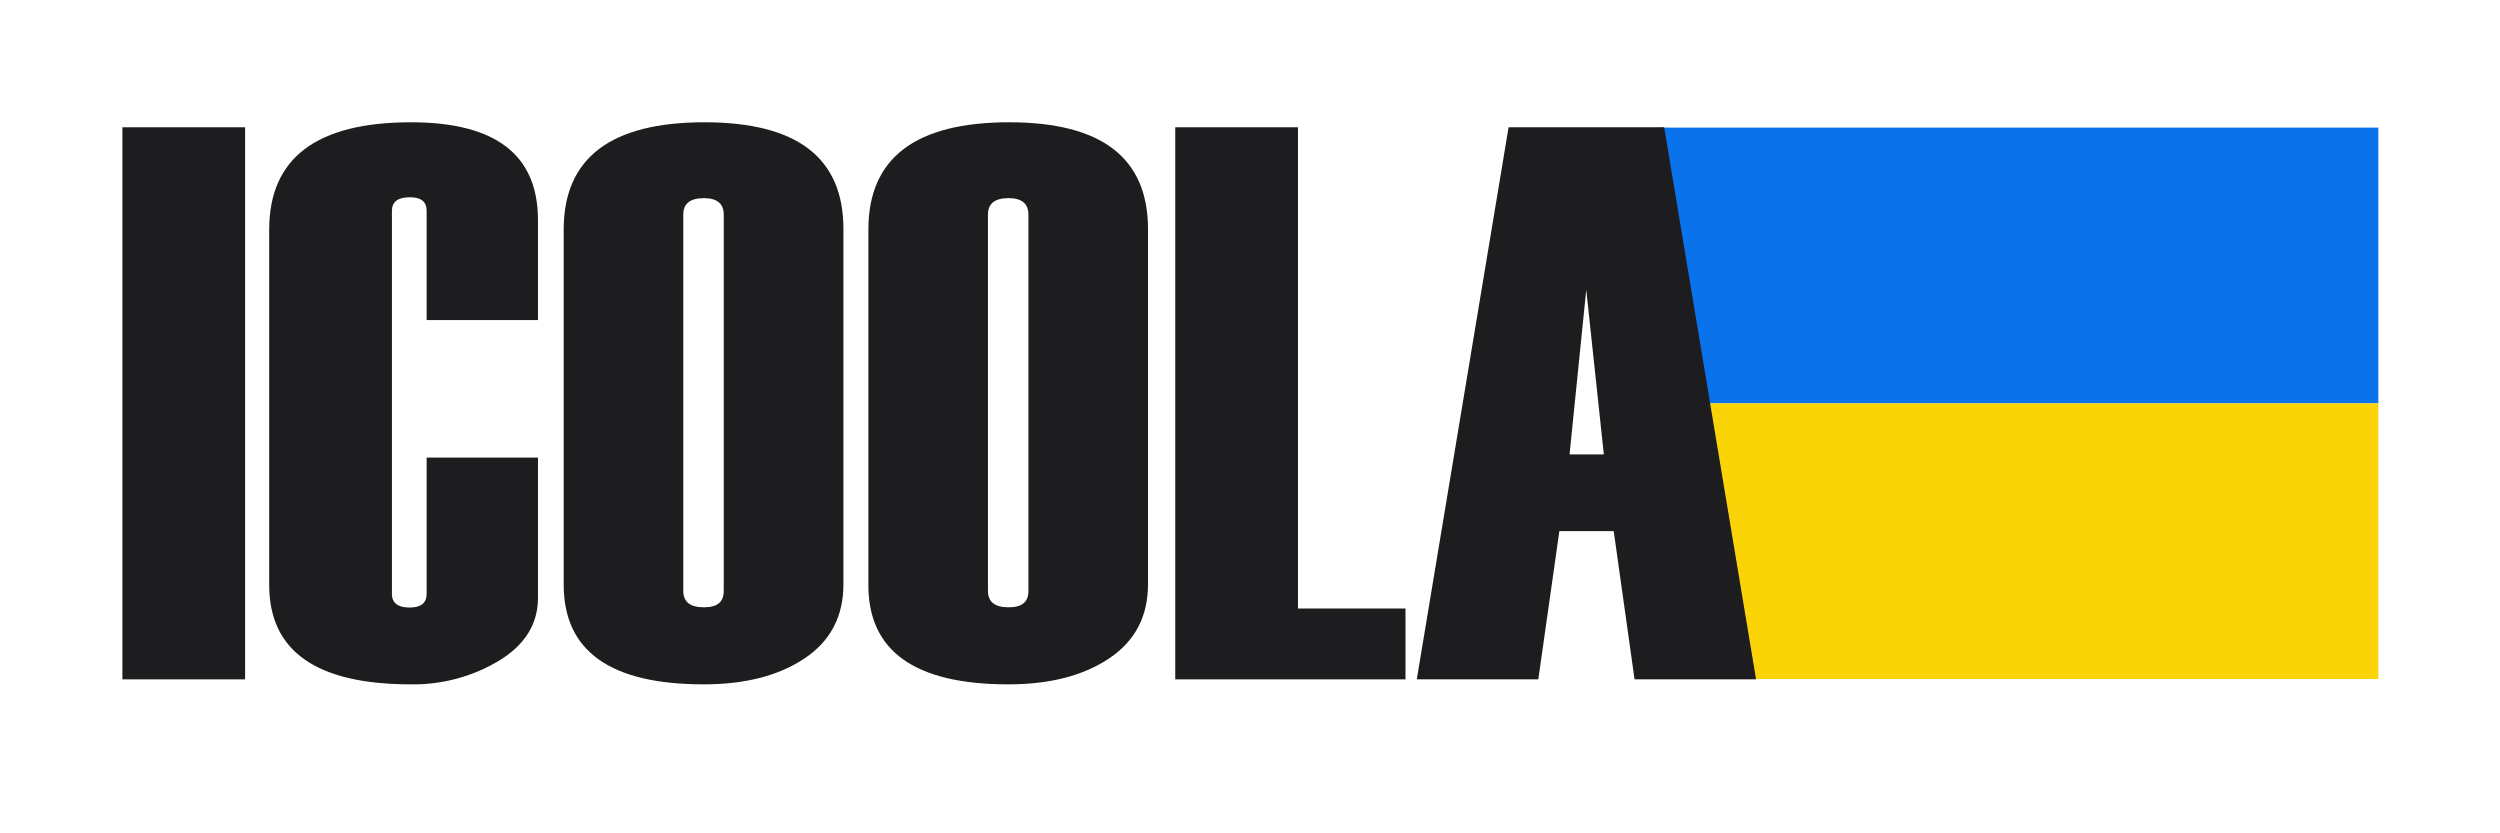 <svg xmlns="http://www.w3.org/2000/svg" xmlns:xlink="http://www.w3.org/1999/xlink" width="120" zoomAndPan="magnify" viewBox="0 0 90 30" height="40" preserveAspectRatio="xMidYMid meet" version="1.0"><defs><clipPath id="5fcbea8965"><path d="M 59 4.371 L 85.645 4.371 L 85.645 15 L 59 15 Z M 59 4.371 " clip-rule="nonzero"/></clipPath><clipPath id="8654bd136e"><path d="M 59 14 L 85.645 14 L 85.645 24.691 L 59 24.691 Z M 59 14 " clip-rule="nonzero"/></clipPath><clipPath id="e72a2b12dc"><path d="M 4.355 4.371 L 9 4.371 L 9 24.691 L 4.355 24.691 Z M 4.355 4.371 " clip-rule="nonzero"/></clipPath><clipPath id="1d62532fc1"><path d="M 9 4.371 L 20 4.371 L 20 24.691 L 9 24.691 Z M 9 4.371 " clip-rule="nonzero"/></clipPath><clipPath id="843a35da73"><path d="M 20 4.371 L 31 4.371 L 31 24.691 L 20 24.691 Z M 20 4.371 " clip-rule="nonzero"/></clipPath><clipPath id="0d804ac50d"><path d="M 31 4.371 L 42 4.371 L 42 24.691 L 31 24.691 Z M 31 4.371 " clip-rule="nonzero"/></clipPath><clipPath id="78f5a0129b"><path d="M 42 4.371 L 51 4.371 L 51 24.691 L 42 24.691 Z M 42 4.371 " clip-rule="nonzero"/></clipPath><clipPath id="873cace3d7"><path d="M 51 4.371 L 64 4.371 L 64 24.691 L 51 24.691 Z M 51 4.371 " clip-rule="nonzero"/></clipPath></defs><g clip-path="url(#5fcbea8965)"><path fill="#0a72eb" d="M 59.676 4.594 L 85.621 4.594 L 85.621 14.52 L 59.676 14.52 Z M 59.676 4.594 " fill-opacity="1" fill-rule="nonzero"/></g><g clip-path="url(#8654bd136e)"><path fill="#fad407" d="M 59.676 14.52 L 85.621 14.52 L 85.621 24.445 L 59.676 24.445 Z M 59.676 14.52 " fill-opacity="1" fill-rule="nonzero"/></g><g clip-path="url(#e72a2b12dc)"><path fill="#1d1d1f" d="M 8.824 24.457 L 4.406 24.457 L 4.406 4.582 L 8.824 4.582 Z M 8.824 24.457 " fill-opacity="1" fill-rule="nonzero"/></g><g clip-path="url(#1d62532fc1)"><path fill="#1d1d1f" d="M 19.367 11.523 L 15.359 11.523 L 15.359 7.59 C 15.359 7.258 15.156 7.098 14.746 7.102 C 14.324 7.102 14.109 7.266 14.109 7.59 L 14.109 21.379 C 14.109 21.707 14.324 21.871 14.746 21.871 C 15.156 21.871 15.359 21.707 15.359 21.379 L 15.359 16.473 L 19.367 16.473 L 19.367 21.52 C 19.367 22.461 18.902 23.215 17.965 23.785 C 17.012 24.359 15.914 24.652 14.797 24.637 C 11.395 24.637 9.691 23.445 9.691 21.059 L 9.691 8.266 C 9.691 5.691 11.395 4.402 14.797 4.402 C 17.844 4.402 19.367 5.574 19.367 7.922 Z M 19.367 11.523 " fill-opacity="1" fill-rule="nonzero"/></g><g clip-path="url(#843a35da73)"><path fill="#1d1d1f" d="M 20.293 21.059 L 20.293 8.266 C 20.293 5.691 21.98 4.402 25.363 4.402 C 28.695 4.402 30.363 5.68 30.363 8.238 L 30.363 21.035 C 30.363 22.188 29.898 23.078 28.969 23.699 C 28.039 24.324 26.828 24.637 25.332 24.637 C 21.98 24.637 20.297 23.445 20.293 21.059 Z M 26.055 21.27 L 26.055 7.727 C 26.055 7.332 25.816 7.133 25.34 7.133 C 24.84 7.133 24.598 7.332 24.598 7.727 L 24.598 21.27 C 24.598 21.668 24.844 21.863 25.34 21.863 C 25.836 21.863 26.055 21.664 26.055 21.27 Z M 26.055 21.27 " fill-opacity="1" fill-rule="nonzero"/></g><g clip-path="url(#0d804ac50d)"><path fill="#1d1d1f" d="M 31.262 21.059 L 31.262 8.266 C 31.262 5.691 32.949 4.402 36.332 4.402 C 39.656 4.402 41.324 5.68 41.328 8.238 L 41.328 21.035 C 41.328 22.188 40.863 23.078 39.934 23.699 C 39.004 24.324 37.793 24.637 36.301 24.637 C 32.941 24.637 31.258 23.445 31.262 21.059 Z M 37.023 21.27 L 37.023 7.727 C 37.023 7.332 36.785 7.133 36.309 7.133 C 35.812 7.133 35.566 7.328 35.566 7.727 L 35.566 21.27 C 35.566 21.668 35.812 21.863 36.309 21.863 C 36.805 21.863 37.023 21.664 37.023 21.27 Z M 37.023 21.27 " fill-opacity="1" fill-rule="nonzero"/></g><g clip-path="url(#78f5a0129b)"><path fill="#1d1d1f" d="M 50.598 24.457 L 42.309 24.457 L 42.309 4.582 L 46.727 4.582 L 46.727 21.906 L 50.598 21.906 Z M 50.598 24.457 " fill-opacity="1" fill-rule="nonzero"/></g><g clip-path="url(#873cace3d7)"><path fill="#1d1d1f" d="M 63.219 24.457 L 58.844 24.457 L 58.094 19.121 L 56.137 19.121 L 55.379 24.457 L 51.004 24.457 L 54.309 4.582 L 59.91 4.582 Z M 57.738 16.359 L 57.105 10.43 L 56.504 16.359 Z M 57.738 16.359 " fill-opacity="1" fill-rule="nonzero"/></g></svg>
